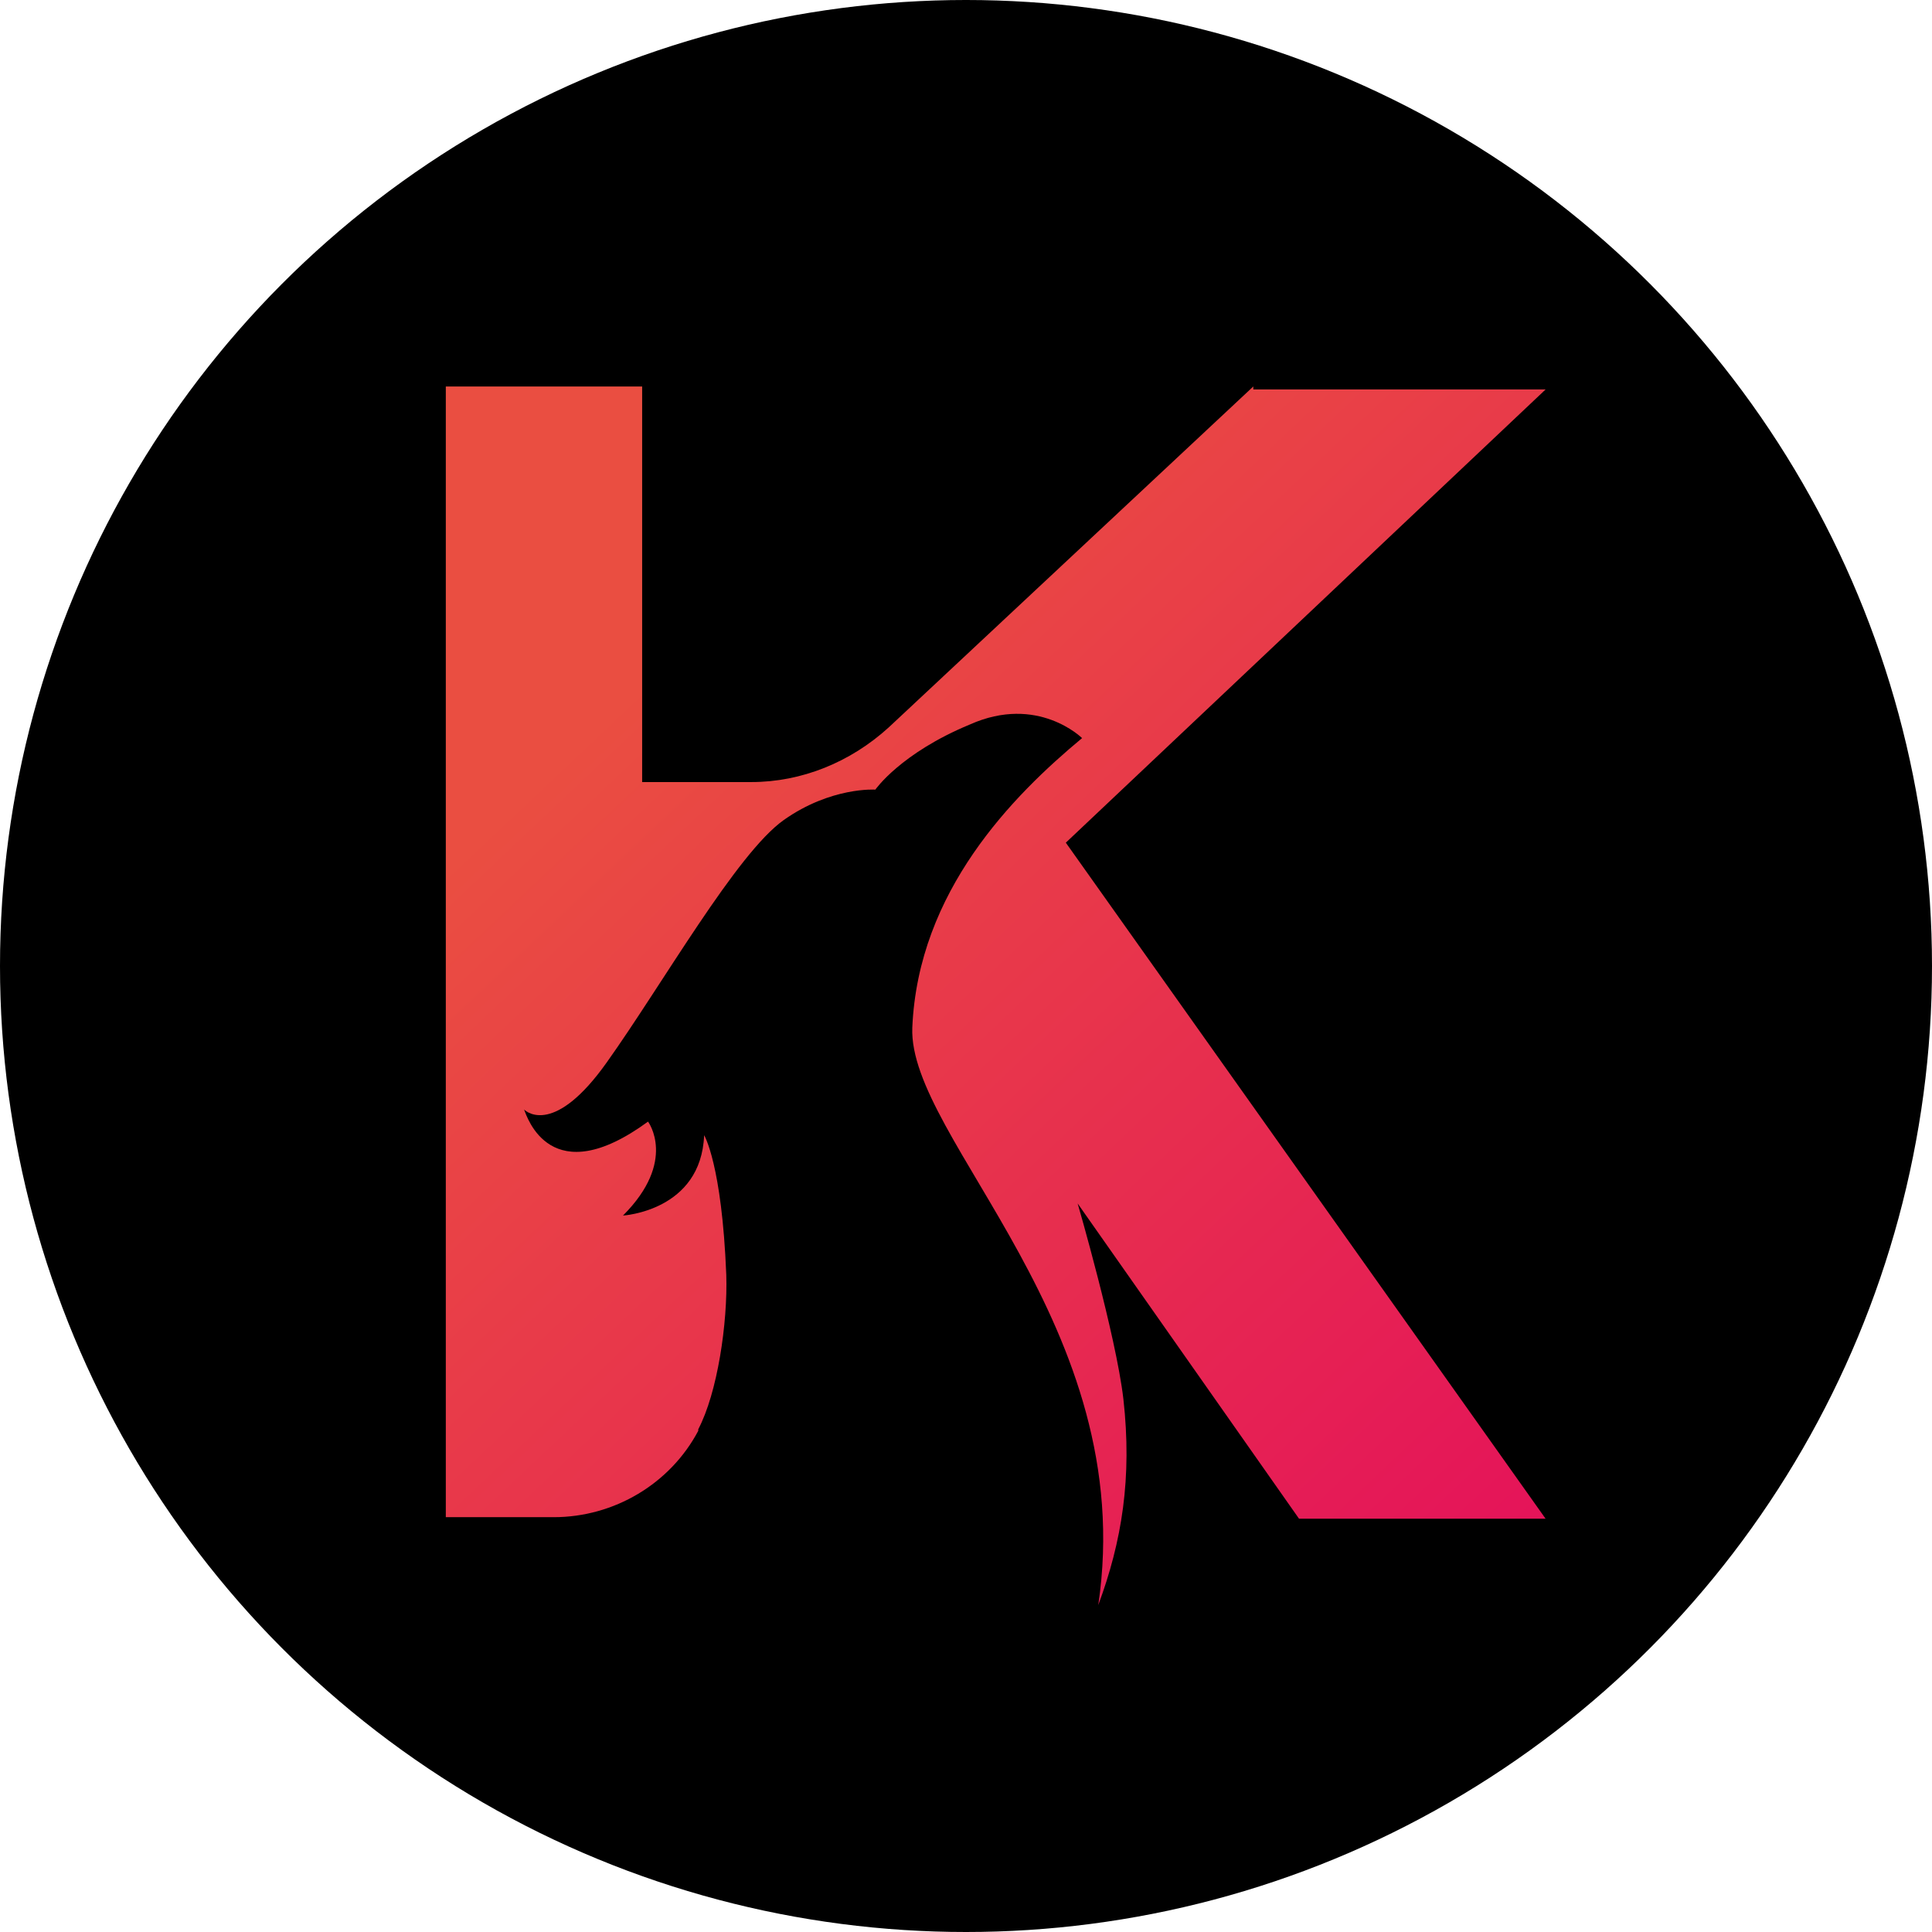 <svg width="24" height="24" viewBox="0 0 24 24" fill="none" xmlns="http://www.w3.org/2000/svg">
<circle cx="12" cy="12" r="12" fill="black"/>
<path d="M15.569 4.801L11.039 9.037C10.563 9.47 9.957 9.715 9.334 9.715H7.977V4.801H5.538V18.847H6.877C7.629 18.847 8.325 18.433 8.674 17.774V17.755C8.912 17.303 9.041 16.437 9.022 15.835C8.967 14.46 8.747 14.102 8.747 14.102C8.71 15.044 7.739 15.1 7.739 15.1C8.417 14.422 8.05 13.933 8.05 13.933C6.84 14.818 6.547 13.876 6.51 13.782C6.547 13.82 6.895 14.102 7.537 13.198C8.234 12.219 9.151 10.6 9.737 10.186C10.324 9.772 10.874 9.809 10.874 9.809C10.874 9.809 11.186 9.357 12.048 9C12.892 8.623 13.442 9.169 13.442 9.169C12.58 9.885 11.406 11.071 11.333 12.765C11.278 14.14 14.157 16.475 13.643 19.939C13.937 19.148 14.065 18.358 13.955 17.378C13.863 16.588 13.387 14.95 13.387 14.95L16.137 18.866H19.2L13.24 10.468L19.2 4.838H15.569V4.801Z" fill="url(#paint0_linear_1746_2353)"/>
<defs>
<linearGradient id="paint0_linear_1746_2353" x1="20.047" y1="20.39" x2="8.399" y2="8.06" gradientUnits="userSpaceOnUse">
<stop stop-color="#E40D5C"/>
<stop offset="1" stop-color="#EA4E41"/>
</linearGradient>
</defs>
</svg>
